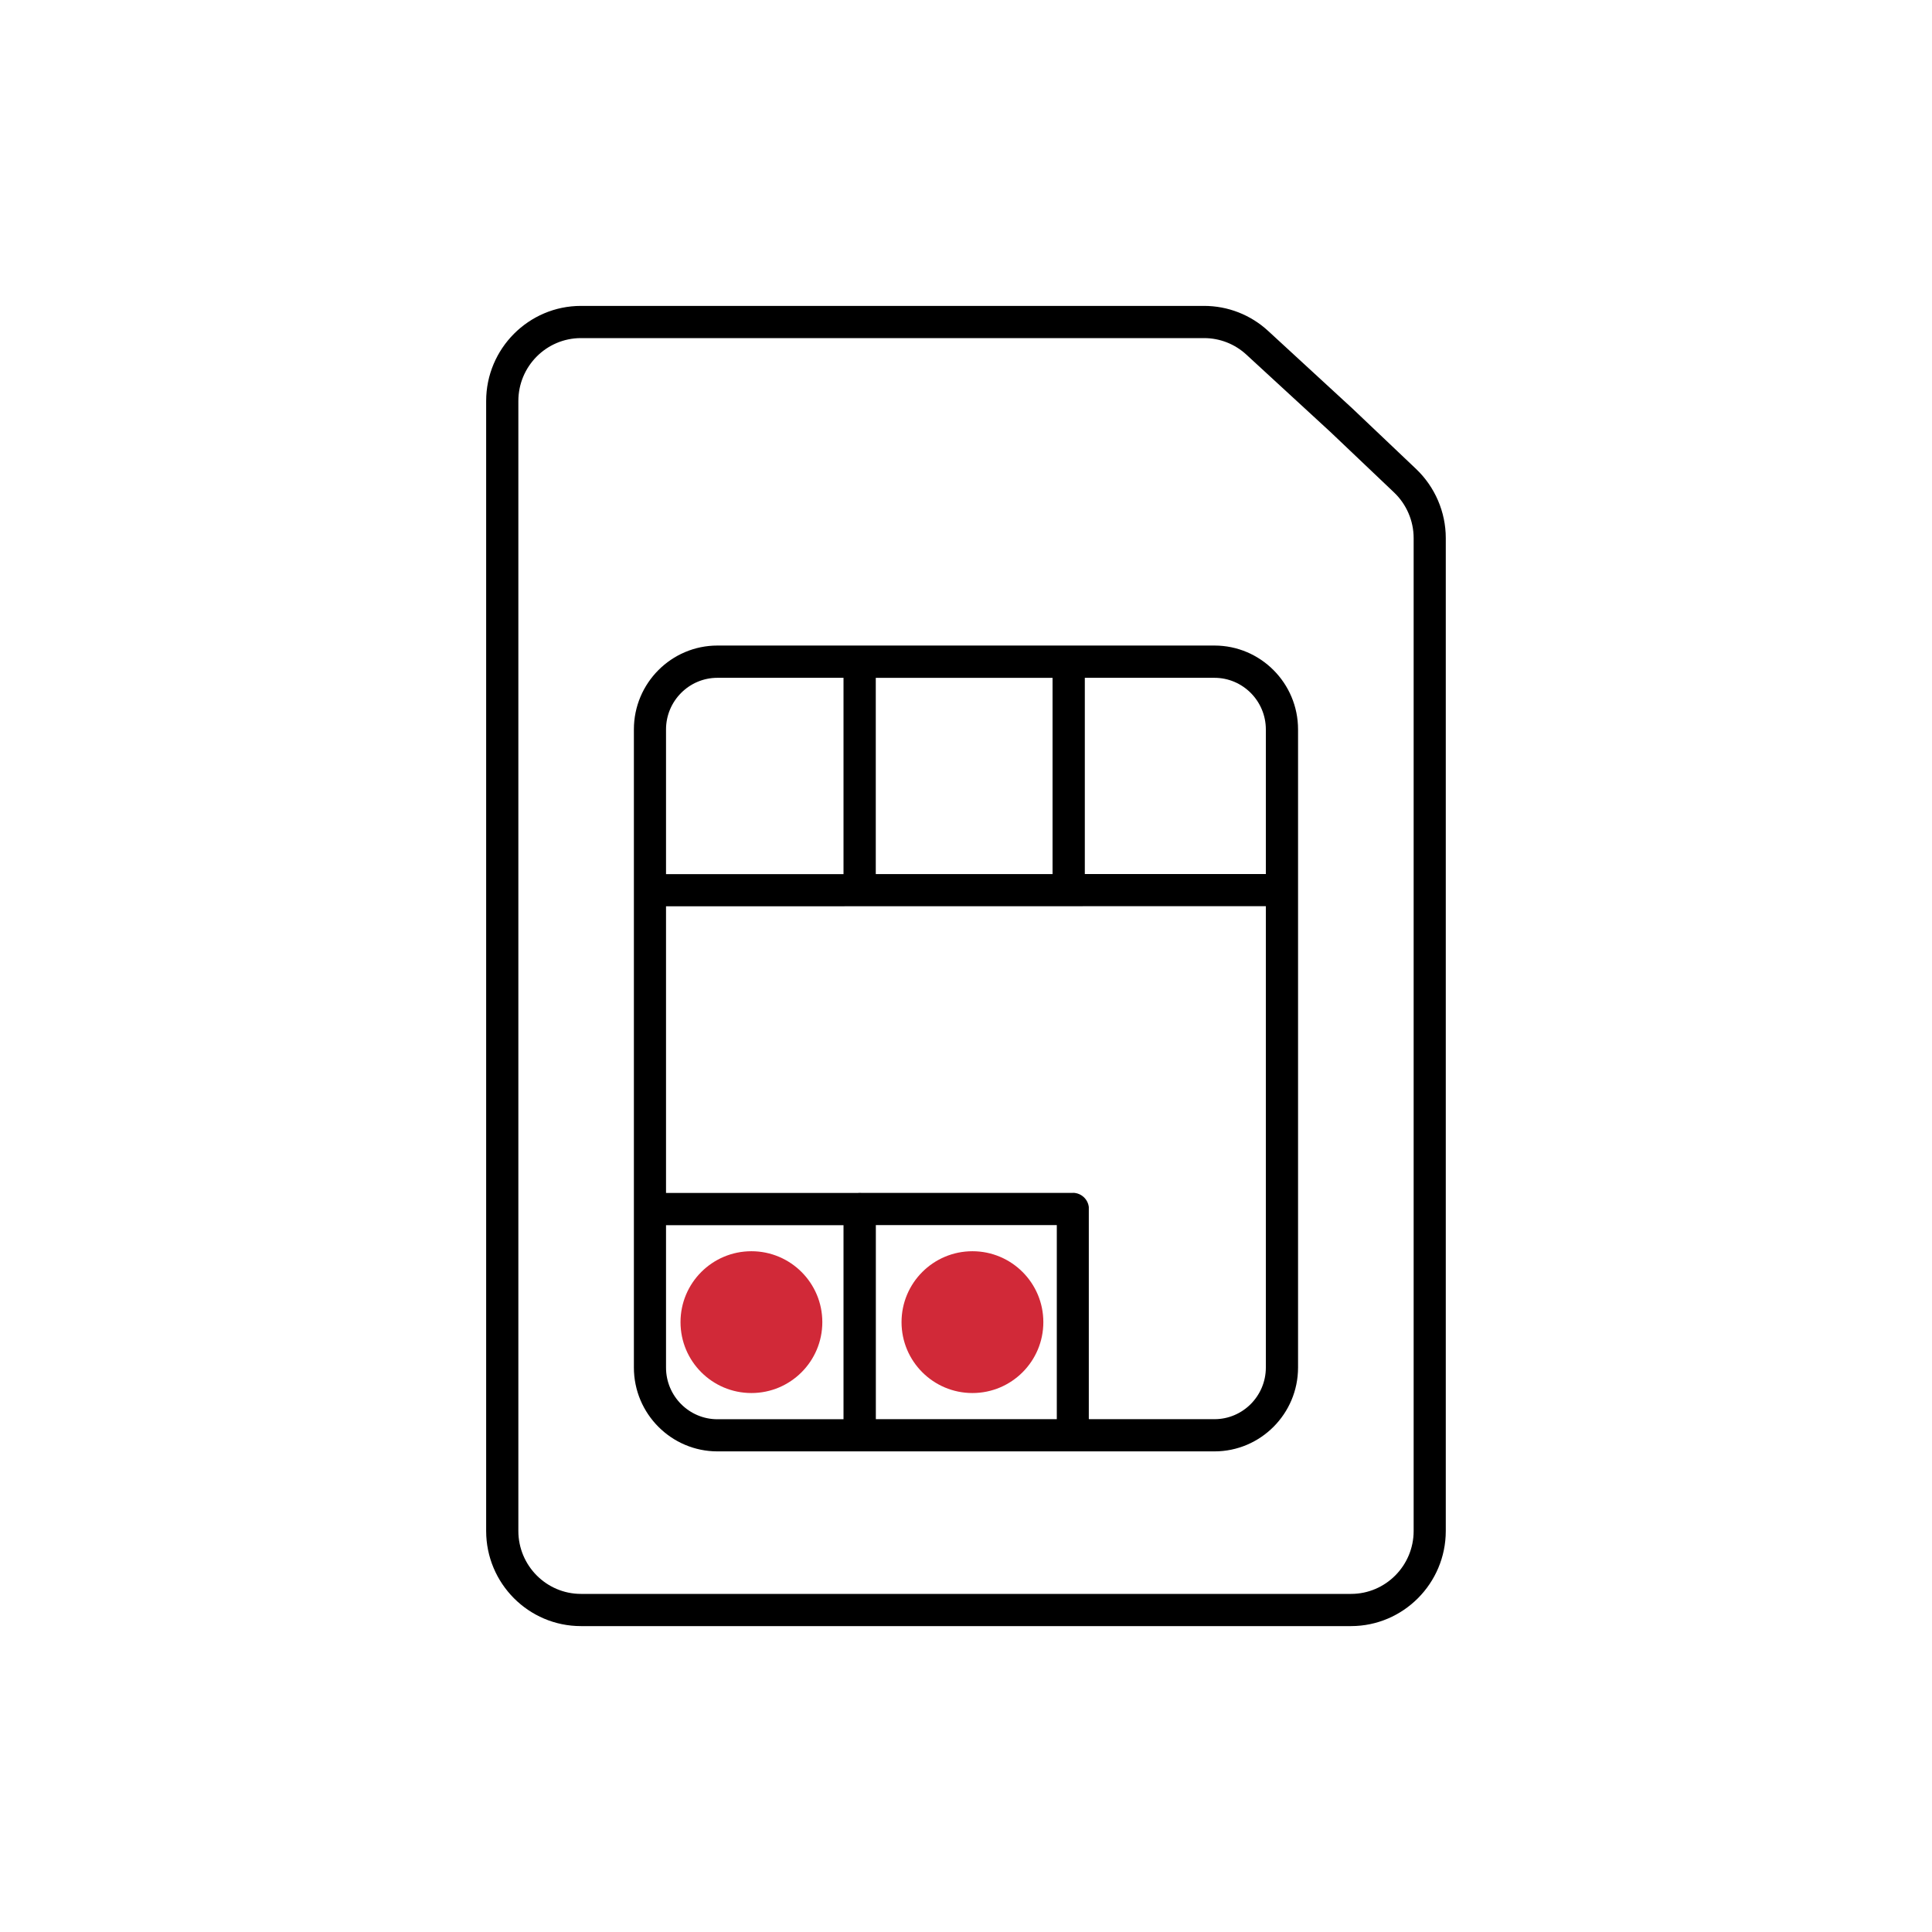 <?xml version="1.0" encoding="UTF-8"?><svg id="Calque_1" xmlns="http://www.w3.org/2000/svg" viewBox="0 0 300 300"><path d="M209.79,252.5H90.21c-8.12,0-14.72-6.62-14.72-14.77V62.27c0-8.14,6.61-14.77,14.72-14.77h96.76c3.69,0,7.23,1.38,9.95,3.89l13.07,12.03,9.91,9.41c2.92,2.78,4.6,6.68,4.6,10.71V237.73c0,8.14-6.61,14.77-14.72,14.77ZM90.21,52.5c-5.36,0-9.72,4.38-9.72,9.77V237.73c0,5.38,4.36,9.77,9.72,9.77h119.58c5.36,0,9.72-4.38,9.72-9.77V83.55c0-2.67-1.11-5.25-3.05-7.09l-9.88-9.39-13.04-12c-1.8-1.66-4.13-2.57-6.57-2.57H90.21Zm98.37,172.87H111.41c-7.16,0-12.98-5.84-12.98-13.02V113.26c0-7.18,5.82-13.02,12.98-13.02h77.17c7.16,0,12.98,5.84,12.98,13.02v99.09c0,7.18-5.82,13.02-12.98,13.02Zm-19.48-5h19.48c4.4,0,7.98-3.6,7.98-8.02v-71.64l-93.14,.02v44.51h29.82c.08-.02,.16-.02,.25-.02h0c.08,0,.16,0,.24,.01h32.86s0-.01,0-.01h.05s0,0,0,0h0c1.26,.03,2.29,.99,2.43,2.21h0s0,0,0,0h0s0,0,0,0h0s0,0,0,0h0s0,0,0,0h0s0,0,0,0h0s0,0,0,0h0s0,.01,0,.01h0s0,0,0,0h0s0,.01,0,.02,0,0,0,0h0s0,.02,0,.02h0s0,.01,0,.01h0s0,.01,0,.01h0v.02s0,0,0,0h0s0,.01,0,.02h0v.02s0,0,0,0h0v.02h0s0,.02,0,.02h0v.02h0v.02h0s0,32.66,0,32.66Zm-33.11,0h28.11v-30.14s-28.1,0-28.1,0v30.13Zm-32.57-30.12v22.11c0,4.42,3.58,8.02,7.98,8.02h19.58v-30.13s-27.56,0-27.56,0Zm7.98-85c-4.4,0-7.98,3.6-7.98,8.02v22.47h27.56s0-30.49,0-30.49h-19.59Zm24.59,0v30.48s27.45,0,27.45,0v-30.47s-27.45,0-27.45,0Zm32.46,0v30.47s28.11,0,28.11,0v-22.45c0-4.42-3.58-8.02-7.98-8.02h-20.13Z"/><path d="M127.69,205.3c0,6.08-4.93,11.01-11.01,11.01s-11.01-4.93-11.01-11.01,4.93-11.01,11.01-11.01,11.01,4.93,11.01,11.01" fill="#d12938"/><path d="M162.01,205.3c0,6.08-4.93,11.01-11.01,11.01s-11.01-4.93-11.01-11.01,4.93-11.01,11.01-11.01,11.01,4.93,11.01,11.01" fill="#d12938"/></svg>